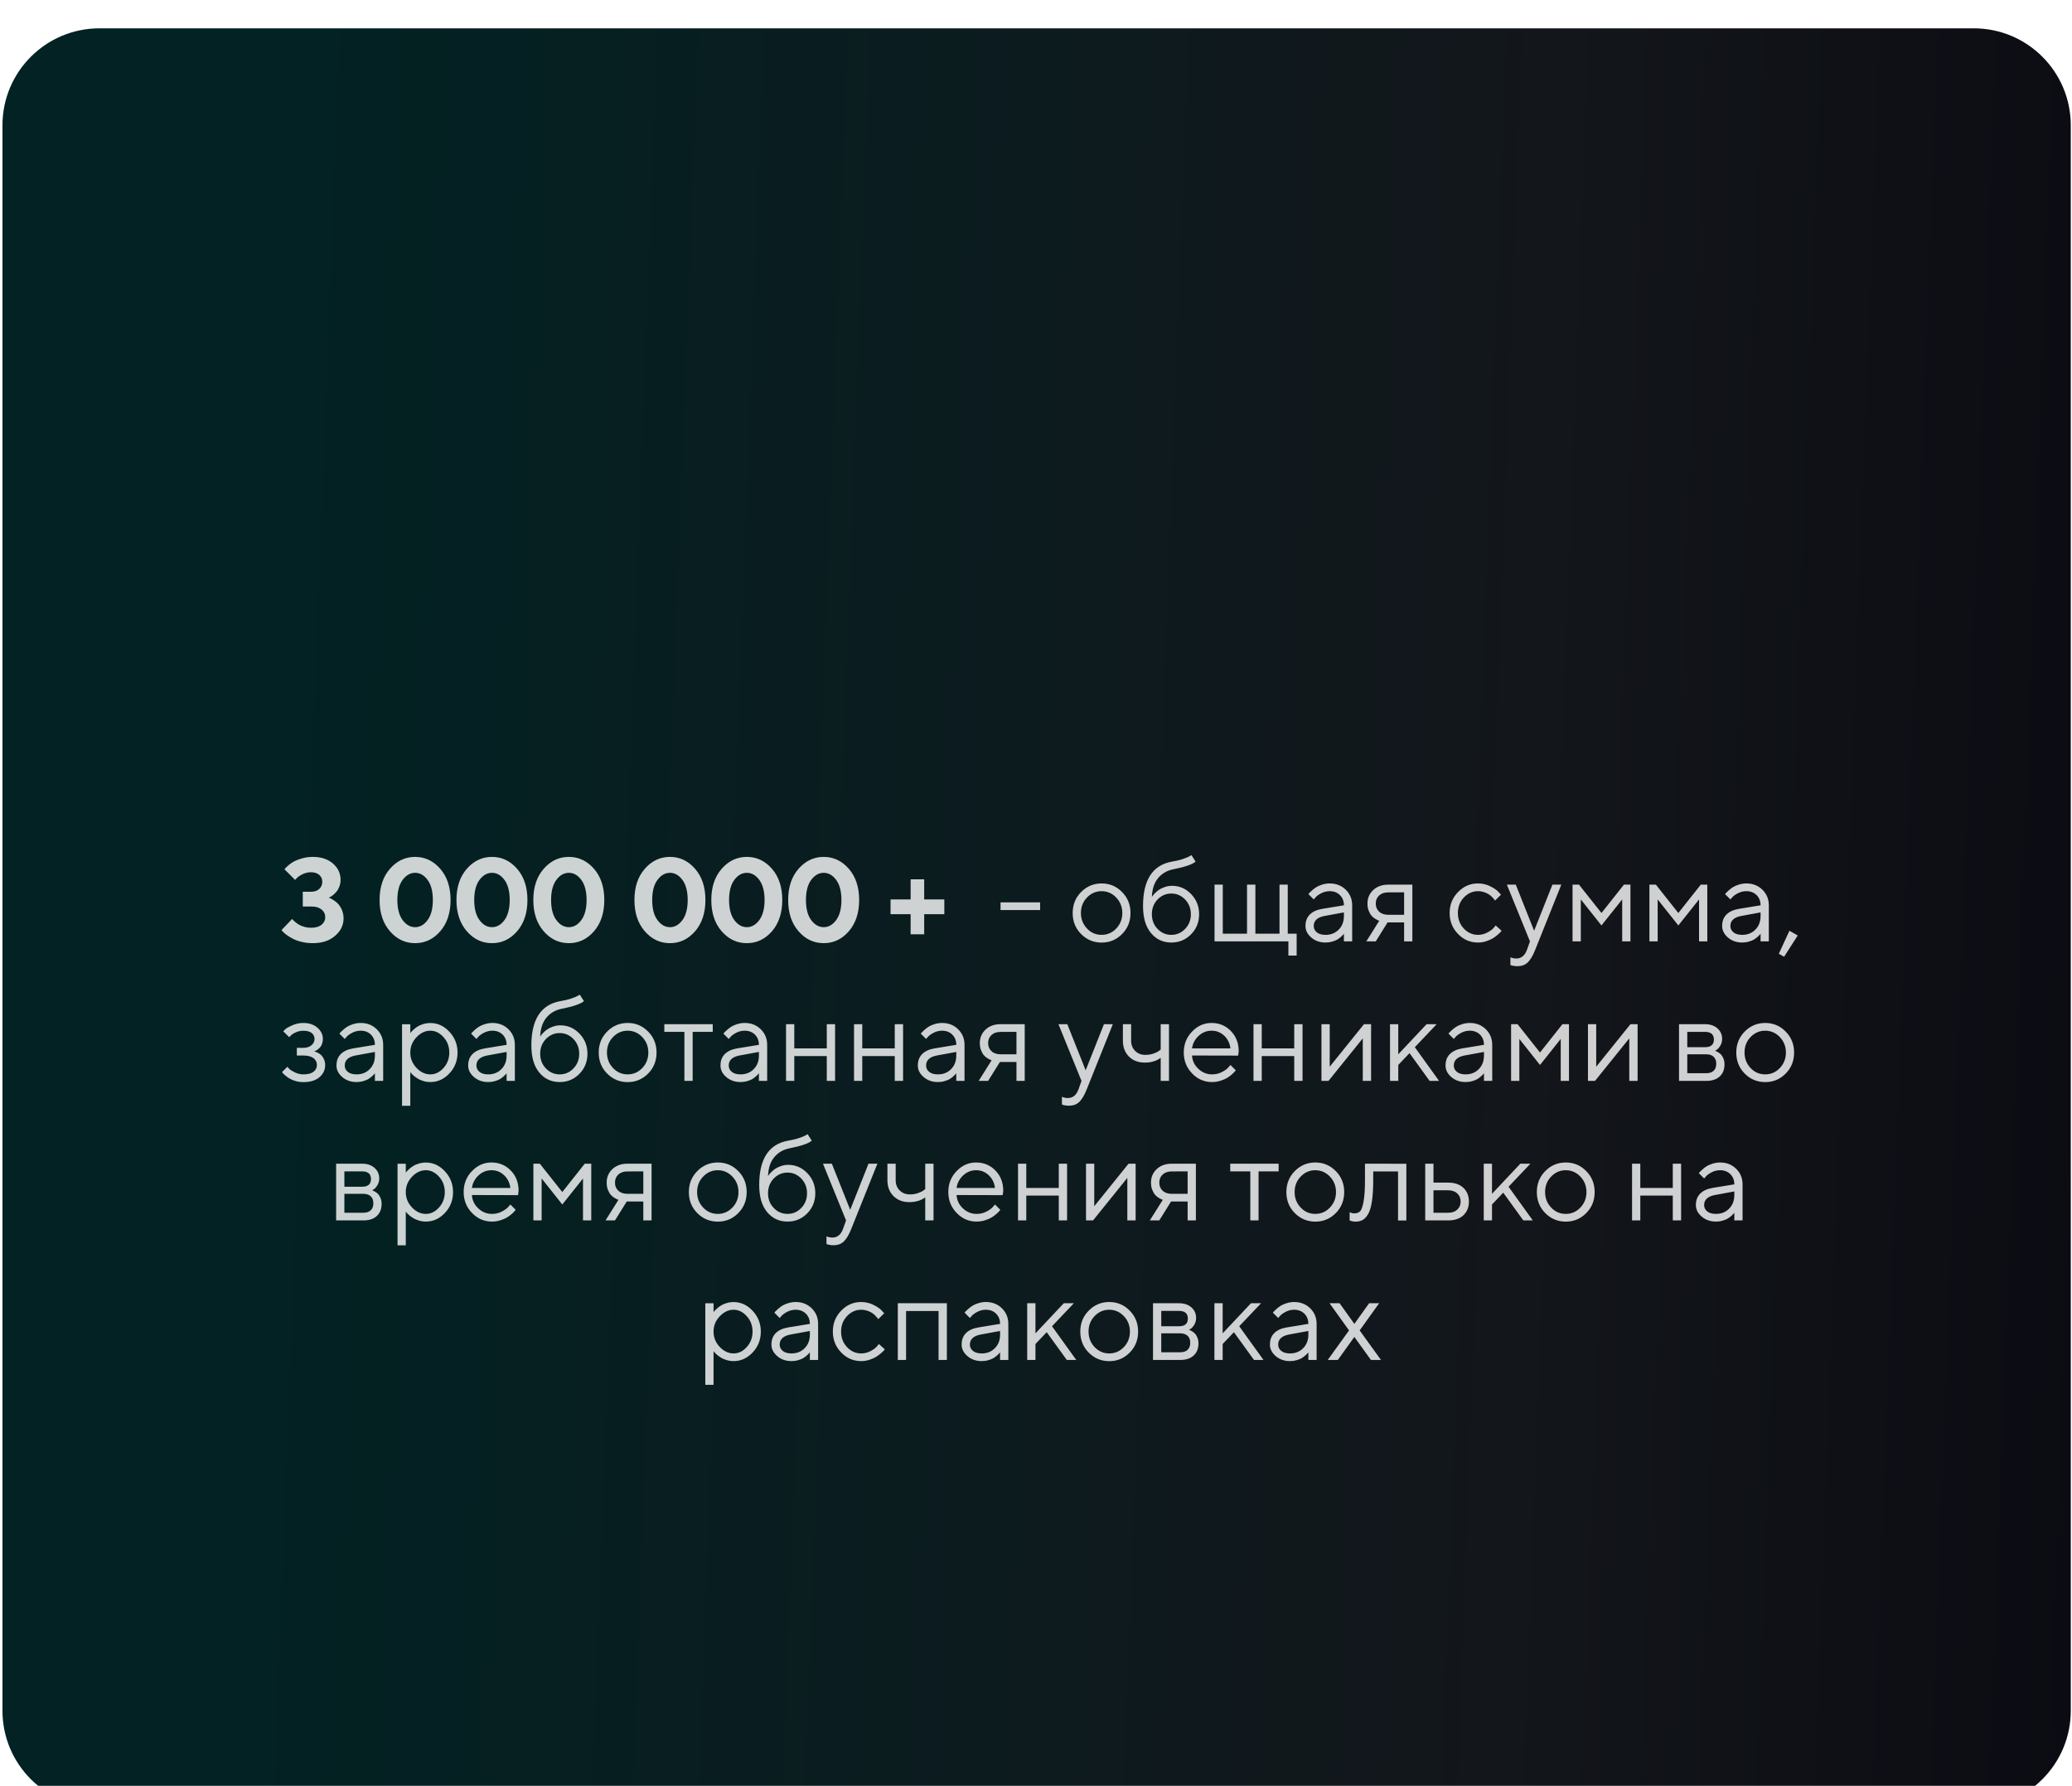 <?xml version="1.0" encoding="UTF-8"?> <svg xmlns="http://www.w3.org/2000/svg" width="297" height="256" viewBox="0 0 297 256" fill="none"><g filter="url(#filter0_bii_910_3)"><path d="M0.353 14.255C0.353 6.577 6.577 0.353 14.255 0.353H282.922C290.599 0.353 296.824 6.577 296.824 14.255V241.51C296.824 249.188 290.599 255.412 282.922 255.412H14.255C6.577 255.412 0.353 249.188 0.353 241.51V14.255Z" fill="url(#paint0_linear_910_3)"></path></g><g opacity="0.8"><path d="M47.13 128.671C47.18 128.696 47.255 128.729 47.354 128.77C47.453 128.812 47.618 128.911 47.867 129.068C48.107 129.225 48.322 129.407 48.504 129.606C48.686 129.813 48.859 130.094 49.017 130.458C49.165 130.822 49.248 131.211 49.248 131.641C49.248 132.617 48.843 133.452 48.032 134.147C47.221 134.85 46.163 135.198 44.839 135.198C44.277 135.198 43.731 135.14 43.209 135.008C42.688 134.875 42.258 134.718 41.927 134.536C41.596 134.354 41.307 134.18 41.059 133.998C40.811 133.816 40.629 133.659 40.521 133.519L40.347 133.328L41.878 131.724C41.894 131.757 41.936 131.806 41.985 131.864C42.035 131.922 42.142 132.021 42.324 132.17C42.498 132.319 42.68 132.443 42.879 132.559C43.077 132.675 43.325 132.774 43.631 132.857C43.938 132.948 44.252 132.989 44.583 132.989C45.236 132.989 45.741 132.849 46.088 132.559C46.436 132.278 46.618 131.914 46.618 131.467C46.618 131.029 46.444 130.665 46.096 130.375C45.749 130.094 45.278 129.945 44.674 129.945H43.4V127.827H44.583C45.079 127.827 45.468 127.695 45.757 127.43C46.047 127.166 46.196 126.818 46.196 126.388C46.196 125.991 46.047 125.668 45.766 125.412C45.476 125.164 45.079 125.031 44.583 125.031C44.153 125.031 43.747 125.131 43.367 125.313C42.986 125.503 42.721 125.685 42.556 125.859L42.3 126.132L40.778 124.61C40.811 124.568 40.86 124.51 40.926 124.428C40.993 124.345 41.15 124.204 41.398 123.989C41.646 123.782 41.911 123.6 42.2 123.452C42.49 123.303 42.87 123.162 43.35 123.03C43.822 122.897 44.318 122.831 44.839 122.831C46.03 122.831 46.998 123.154 47.726 123.782C48.454 124.411 48.818 125.197 48.818 126.132C48.818 126.479 48.752 126.81 48.636 127.108C48.52 127.406 48.38 127.654 48.214 127.836C48.049 128.026 47.892 128.183 47.726 128.315C47.561 128.448 47.42 128.539 47.296 128.588L47.13 128.671ZM56.958 129.01C56.958 130.251 57.206 131.211 57.711 131.889C58.215 132.567 58.811 132.906 59.505 132.906C60.192 132.906 60.788 132.567 61.292 131.889C61.789 131.211 62.045 130.251 62.045 129.01C62.045 127.77 61.789 126.81 61.292 126.132C60.788 125.453 60.192 125.114 59.505 125.114C58.811 125.114 58.215 125.453 57.711 126.132C57.206 126.81 56.958 127.77 56.958 129.01ZM64.585 129.01C64.585 130.863 64.088 132.361 63.104 133.494C62.111 134.635 60.912 135.198 59.505 135.198C58.091 135.198 56.892 134.635 55.899 133.494C54.906 132.361 54.41 130.863 54.41 129.01C54.41 127.157 54.906 125.668 55.899 124.535C56.892 123.402 58.091 122.831 59.505 122.831C60.912 122.831 62.111 123.402 63.104 124.535C64.088 125.668 64.585 127.157 64.585 129.01ZM67.976 129.01C67.976 130.251 68.224 131.211 68.729 131.889C69.233 132.567 69.829 132.906 70.524 132.906C71.21 132.906 71.806 132.567 72.311 131.889C72.807 131.211 73.063 130.251 73.063 129.01C73.063 127.77 72.807 126.81 72.311 126.132C71.806 125.453 71.21 125.114 70.524 125.114C69.829 125.114 69.233 125.453 68.729 126.132C68.224 126.81 67.976 127.77 67.976 129.01ZM75.603 129.01C75.603 130.863 75.107 132.361 74.122 133.494C73.13 134.635 71.93 135.198 70.524 135.198C69.109 135.198 67.91 134.635 66.917 133.494C65.925 132.361 65.428 130.863 65.428 129.01C65.428 127.157 65.925 125.668 66.917 124.535C67.91 123.402 69.109 122.831 70.524 122.831C71.93 122.831 73.13 123.402 74.122 124.535C75.107 125.668 75.603 127.157 75.603 129.01ZM78.995 129.01C78.995 130.251 79.243 131.211 79.747 131.889C80.252 132.567 80.847 132.906 81.542 132.906C82.229 132.906 82.824 132.567 83.329 131.889C83.825 131.211 84.082 130.251 84.082 129.01C84.082 127.77 83.825 126.81 83.329 126.132C82.824 125.453 82.229 125.114 81.542 125.114C80.847 125.114 80.252 125.453 79.747 126.132C79.243 126.81 78.995 127.77 78.995 129.01ZM86.621 129.01C86.621 130.863 86.125 132.361 85.141 133.494C84.148 134.635 82.948 135.198 81.542 135.198C80.128 135.198 78.928 134.635 77.936 133.494C76.943 132.361 76.447 130.863 76.447 129.01C76.447 127.157 76.943 125.668 77.936 124.535C78.928 123.402 80.128 122.831 81.542 122.831C82.948 122.831 84.148 123.402 85.141 124.535C86.125 125.668 86.621 127.157 86.621 129.01ZM93.487 129.01C93.487 130.251 93.735 131.211 94.24 131.889C94.745 132.567 95.34 132.906 96.035 132.906C96.722 132.906 97.317 132.567 97.822 131.889C98.318 131.211 98.574 130.251 98.574 129.01C98.574 127.77 98.318 126.81 97.822 126.132C97.317 125.453 96.722 125.114 96.035 125.114C95.34 125.114 94.745 125.453 94.24 126.132C93.735 126.81 93.487 127.77 93.487 129.01ZM101.114 129.01C101.114 130.863 100.618 132.361 99.633 133.494C98.641 134.635 97.441 135.198 96.035 135.198C94.62 135.198 93.421 134.635 92.428 133.494C91.436 132.361 90.939 130.863 90.939 129.01C90.939 127.157 91.436 125.668 92.428 124.535C93.421 123.402 94.62 122.831 96.035 122.831C97.441 122.831 98.641 123.402 99.633 124.535C100.618 125.668 101.114 127.157 101.114 129.01ZM104.505 129.01C104.505 130.251 104.754 131.211 105.258 131.889C105.763 132.567 106.358 132.906 107.053 132.906C107.74 132.906 108.335 132.567 108.84 131.889C109.336 131.211 109.593 130.251 109.593 129.01C109.593 127.77 109.336 126.81 108.84 126.132C108.335 125.453 107.74 125.114 107.053 125.114C106.358 125.114 105.763 125.453 105.258 126.132C104.754 126.81 104.505 127.77 104.505 129.01ZM112.132 129.01C112.132 130.863 111.636 132.361 110.652 133.494C109.659 134.635 108.46 135.198 107.053 135.198C105.639 135.198 104.439 134.635 103.447 133.494C102.454 132.361 101.958 130.863 101.958 129.01C101.958 127.157 102.454 125.668 103.447 124.535C104.439 123.402 105.639 122.831 107.053 122.831C108.46 122.831 109.659 123.402 110.652 124.535C111.636 125.668 112.132 127.157 112.132 129.01ZM115.524 129.01C115.524 130.251 115.772 131.211 116.277 131.889C116.781 132.567 117.377 132.906 118.072 132.906C118.758 132.906 119.354 132.567 119.858 131.889C120.355 131.211 120.611 130.251 120.611 129.01C120.611 127.77 120.355 126.81 119.858 126.132C119.354 125.453 118.758 125.114 118.072 125.114C117.377 125.114 116.781 125.453 116.277 126.132C115.772 126.81 115.524 127.77 115.524 129.01ZM123.151 129.01C123.151 130.863 122.654 132.361 121.67 133.494C120.677 134.635 119.478 135.198 118.072 135.198C116.657 135.198 115.458 134.635 114.465 133.494C113.472 132.361 112.976 130.863 112.976 129.01C112.976 127.157 113.472 125.668 114.465 124.535C115.458 123.402 116.657 122.831 118.072 122.831C119.478 122.831 120.677 123.402 121.67 124.535C122.654 125.668 123.151 127.157 123.151 129.01ZM132.473 133.924H130.529V131.045H127.651V128.928H130.529V126.049H132.473V128.928H135.36V131.045H132.473V133.924ZM149.092 129.349V130.45H143.417V129.349H149.092ZM160.871 130.88C160.871 130.003 160.574 129.259 159.994 128.655C159.415 128.051 158.712 127.745 157.902 127.745C157.091 127.745 156.388 128.051 155.809 128.655C155.23 129.259 154.94 129.995 154.94 130.872C154.94 131.748 155.23 132.485 155.809 133.097C156.388 133.709 157.091 134.007 157.902 134.007C158.712 134.007 159.415 133.709 159.994 133.105C160.574 132.501 160.871 131.757 160.871 130.88ZM153.757 130.88C153.757 129.689 154.154 128.688 154.965 127.869C155.776 127.05 156.752 126.636 157.91 126.636C159.06 126.636 160.036 127.05 160.838 127.869C161.649 128.688 162.046 129.689 162.046 130.88C162.046 132.071 161.649 133.072 160.838 133.891C160.036 134.702 159.06 135.115 157.91 135.115C156.752 135.115 155.776 134.702 154.965 133.891C154.154 133.072 153.757 132.071 153.757 130.88ZM171.881 131.045C171.881 132.187 171.493 133.155 170.723 133.932C169.946 134.718 169.011 135.107 167.903 135.107C166.703 135.107 165.727 134.652 164.974 133.742C164.213 132.832 163.841 131.533 163.841 129.862C163.841 126.123 165.222 124.006 167.985 123.509C168.581 123.41 169.119 123.286 169.59 123.121C170.053 122.963 170.368 122.831 170.533 122.724L170.781 122.575L171.377 123.509C170.922 123.906 169.846 124.279 168.159 124.61C167.266 124.792 166.538 125.222 165.992 125.884C165.446 126.545 165.148 127.447 165.107 128.588C165.123 128.547 165.165 128.489 165.214 128.415C165.264 128.34 165.38 128.216 165.553 128.034C165.727 127.852 165.917 127.695 166.132 127.546C166.339 127.406 166.612 127.273 166.943 127.157C167.274 127.042 167.621 126.975 167.985 126.975C169.061 126.975 169.979 127.372 170.74 128.167C171.501 128.961 171.881 129.92 171.881 131.045ZM165.107 131.045C165.107 131.889 165.38 132.592 165.926 133.155C166.471 133.725 167.133 134.007 167.903 134.007C168.664 134.007 169.325 133.725 169.871 133.155C170.417 132.592 170.699 131.889 170.699 131.045C170.699 130.21 170.417 129.507 169.871 128.936C169.325 128.373 168.664 128.084 167.903 128.084C167.133 128.084 166.471 128.373 165.926 128.936C165.38 129.507 165.107 130.21 165.107 131.045ZM174.09 134.941V126.81H175.273V133.841H178.747V126.81H179.947V133.841H183.404V126.81H184.587V133.841H185.861V136.976H184.678V134.941H174.09ZM189.501 130.284L192.636 129.771C192.636 129.176 192.446 128.688 192.065 128.307C191.685 127.935 191.197 127.745 190.601 127.745C190.171 127.745 189.766 127.844 189.385 128.043C189.005 128.241 188.732 128.44 188.566 128.638L188.31 128.928L187.549 128.167C187.582 128.125 187.623 128.067 187.681 128.001C187.739 127.935 187.863 127.811 188.062 127.637C188.26 127.463 188.467 127.306 188.682 127.166C188.897 127.033 189.178 126.909 189.526 126.802C189.873 126.694 190.237 126.636 190.601 126.636C191.528 126.636 192.289 126.942 192.901 127.538C193.513 128.142 193.819 128.886 193.819 129.771V134.941H192.636V133.841C192.611 133.874 192.578 133.924 192.528 133.982C192.479 134.04 192.38 134.139 192.214 134.288C192.049 134.437 191.875 134.561 191.693 134.677C191.503 134.793 191.255 134.892 190.949 134.974C190.642 135.065 190.328 135.107 190.006 135.107C189.195 135.107 188.508 134.867 187.954 134.387C187.4 133.907 187.127 133.361 187.127 132.741C187.127 132.063 187.325 131.517 187.739 131.103C188.144 130.69 188.732 130.417 189.501 130.284ZM190.006 134.007C190.767 134.007 191.395 133.759 191.892 133.254C192.388 132.758 192.636 132.104 192.636 131.302V130.789L189.84 131.302C188.823 131.5 188.31 131.98 188.31 132.741C188.31 133.105 188.459 133.411 188.756 133.651C189.054 133.891 189.476 134.007 190.006 134.007ZM196.011 129.523C196.011 128.746 196.284 128.1 196.83 127.588C197.376 127.075 198.096 126.81 198.981 126.81H202.447V134.941H201.264V132.228H198.89L197.202 134.941H195.846L197.707 131.98C197.657 131.972 197.599 131.955 197.517 131.922C197.434 131.889 197.301 131.815 197.111 131.699C196.913 131.583 196.747 131.434 196.598 131.269C196.449 131.103 196.317 130.863 196.193 130.565C196.069 130.259 196.011 129.912 196.011 129.523ZM201.264 127.91L198.981 127.918C198.435 127.918 198.005 128.067 197.682 128.365C197.359 128.663 197.202 129.052 197.202 129.523C197.202 130.003 197.359 130.384 197.682 130.681C197.996 130.979 198.435 131.128 198.981 131.128H201.264V127.91ZM207.79 130.872C207.79 129.697 208.187 128.704 208.99 127.877C209.792 127.05 210.744 126.636 211.844 126.636C212.481 126.636 213.076 126.777 213.622 127.05C214.168 127.323 214.565 127.596 214.797 127.861L215.153 128.249L214.301 129.093C214.284 129.06 214.251 129.019 214.201 128.952C214.16 128.895 214.061 128.787 213.912 128.622C213.763 128.464 213.597 128.324 213.424 128.208C213.242 128.092 213.018 127.985 212.737 127.885C212.456 127.794 212.158 127.745 211.852 127.745C211.074 127.745 210.396 128.051 209.825 128.655C209.255 129.259 208.973 130.003 208.973 130.88C208.973 131.757 209.255 132.501 209.825 133.105C210.396 133.709 211.074 134.007 211.852 134.007C212.324 134.007 212.77 133.899 213.2 133.668C213.622 133.444 213.928 133.221 214.119 132.989L214.392 132.658L215.235 133.419C215.202 133.469 215.153 133.527 215.086 133.61C215.02 133.692 214.871 133.825 214.648 134.015C214.433 134.205 214.201 134.371 213.953 134.52C213.713 134.668 213.399 134.801 213.018 134.925C212.638 135.049 212.249 135.107 211.852 135.107C210.744 135.107 209.784 134.702 208.99 133.874C208.187 133.047 207.79 132.046 207.79 130.872ZM218.883 136.124L219.305 134.941L215.996 126.81H217.27L219.901 133.419L222.523 126.81H223.797L220.066 136.124C219.727 136.985 219.363 137.597 218.983 137.961C218.594 138.325 218.106 138.498 217.518 138.498C217.336 138.498 217.163 138.49 216.997 138.457C216.832 138.432 216.699 138.399 216.617 138.366L216.501 138.333V137.224C216.782 137.34 217.063 137.398 217.345 137.398C218.064 137.398 218.577 136.976 218.883 136.124ZM232.524 128.928L229.554 132.658L226.593 128.928V134.941H225.41V126.81H226.336L229.554 130.872L232.772 126.81H233.707V134.941H232.524V128.928ZM243.542 128.928L240.573 132.658L237.611 128.928V134.941H236.428V126.81H237.355L240.573 130.872L243.79 126.81H244.725V134.941H243.542V128.928ZM249.225 130.284L252.36 129.771C252.36 129.176 252.17 128.688 251.79 128.307C251.409 127.935 250.921 127.745 250.325 127.745C249.895 127.745 249.49 127.844 249.109 128.043C248.729 128.241 248.456 128.44 248.29 128.638L248.034 128.928L247.273 128.167C247.306 128.125 247.347 128.067 247.405 128.001C247.463 127.935 247.587 127.811 247.786 127.637C247.984 127.463 248.191 127.306 248.406 127.166C248.621 127.033 248.903 126.909 249.25 126.802C249.597 126.694 249.961 126.636 250.325 126.636C251.252 126.636 252.013 126.942 252.625 127.538C253.237 128.142 253.543 128.886 253.543 129.771V134.941H252.36V133.841C252.335 133.874 252.302 133.924 252.253 133.982C252.203 134.04 252.104 134.139 251.938 134.288C251.773 134.437 251.599 134.561 251.417 134.677C251.227 134.793 250.979 134.892 250.673 134.974C250.367 135.065 250.052 135.107 249.73 135.107C248.919 135.107 248.233 134.867 247.678 134.387C247.124 133.907 246.851 133.361 246.851 132.741C246.851 132.063 247.05 131.517 247.463 131.103C247.869 130.69 248.456 130.417 249.225 130.284ZM249.73 134.007C250.491 134.007 251.119 133.759 251.616 133.254C252.112 132.758 252.36 132.104 252.36 131.302V130.789L249.564 131.302C248.547 131.5 248.034 131.98 248.034 132.741C248.034 133.105 248.183 133.411 248.481 133.651C248.778 133.891 249.2 134.007 249.73 134.007ZM256.496 133.419L257.687 134.098L255.735 137.142L254.974 136.72L256.496 133.419ZM46.279 148.928C46.279 149.201 46.229 149.449 46.146 149.672C46.063 149.887 45.956 150.061 45.832 150.185C45.708 150.309 45.584 150.417 45.451 150.499C45.319 150.582 45.22 150.648 45.137 150.681L45.005 150.714C45.046 150.723 45.104 150.739 45.178 150.756C45.253 150.772 45.377 150.822 45.559 150.913C45.741 151.004 45.898 151.111 46.039 151.244C46.179 151.376 46.312 151.566 46.427 151.815C46.543 152.063 46.609 152.344 46.609 152.667C46.609 153.353 46.336 153.932 45.799 154.404C45.253 154.875 44.483 155.115 43.483 155.115C43.094 155.115 42.73 155.065 42.382 154.966C42.035 154.867 41.754 154.743 41.522 154.611C41.29 154.47 41.084 154.329 40.918 154.189C40.753 154.048 40.629 153.932 40.546 153.833L40.43 153.676L41.191 152.915C41.257 152.989 41.348 153.088 41.464 153.213C41.58 153.345 41.845 153.51 42.242 153.709C42.639 153.907 43.052 154.007 43.483 154.007C44.128 154.007 44.608 153.883 44.938 153.634C45.261 153.386 45.426 153.064 45.426 152.658C45.426 152.253 45.261 151.922 44.93 151.674C44.599 151.426 44.12 151.302 43.483 151.302H42.548V150.202H43.483C43.962 150.202 44.351 150.077 44.649 149.829C44.938 149.581 45.087 149.275 45.087 148.928C45.087 148.58 44.947 148.291 44.682 148.076C44.409 147.861 44.012 147.753 43.483 147.753C43.102 147.753 42.746 147.827 42.407 147.976C42.068 148.125 41.828 148.282 41.688 148.44L41.448 148.671L40.596 147.827C40.67 147.745 40.786 147.629 40.935 147.497C41.084 147.364 41.406 147.19 41.903 146.967C42.399 146.752 42.92 146.636 43.483 146.636C44.31 146.636 44.98 146.868 45.501 147.315C46.014 147.77 46.279 148.307 46.279 148.928ZM50.605 150.284L53.74 149.771C53.74 149.176 53.55 148.688 53.169 148.307C52.789 147.935 52.3 147.745 51.705 147.745C51.275 147.745 50.87 147.844 50.489 148.043C50.108 148.241 49.836 148.44 49.67 148.638L49.414 148.928L48.653 148.167C48.686 148.125 48.727 148.067 48.785 148.001C48.843 147.935 48.967 147.811 49.165 147.637C49.364 147.463 49.571 147.306 49.786 147.166C50.001 147.033 50.282 146.909 50.63 146.802C50.977 146.694 51.341 146.636 51.705 146.636C52.631 146.636 53.392 146.942 54.005 147.538C54.617 148.142 54.923 148.886 54.923 149.771V154.941H53.74V153.841C53.715 153.874 53.682 153.924 53.632 153.982C53.583 154.04 53.483 154.139 53.318 154.288C53.153 154.437 52.979 154.561 52.797 154.677C52.607 154.793 52.358 154.892 52.052 154.974C51.746 155.065 51.432 155.107 51.109 155.107C50.299 155.107 49.612 154.867 49.058 154.387C48.504 153.907 48.231 153.361 48.231 152.741C48.231 152.063 48.429 151.517 48.843 151.103C49.248 150.69 49.836 150.417 50.605 150.284ZM51.109 154.007C51.87 154.007 52.499 153.759 52.995 153.254C53.492 152.758 53.74 152.104 53.74 151.302V150.789L50.944 151.302C49.926 151.5 49.414 151.98 49.414 152.741C49.414 153.105 49.562 153.411 49.86 153.651C50.158 153.891 50.58 154.007 51.109 154.007ZM58.811 150.88C58.811 151.715 59.1 152.443 59.696 153.072C60.291 153.701 60.953 154.007 61.689 154.007C62.384 154.007 63.013 153.709 63.567 153.097C64.121 152.485 64.403 151.748 64.403 150.88C64.403 150.011 64.121 149.275 63.567 148.663C63.013 148.051 62.384 147.745 61.689 147.745C60.953 147.745 60.291 148.059 59.696 148.688C59.1 149.316 58.811 150.044 58.811 150.88ZM58.811 153.668V158.507H57.628V146.818H58.811V148.092C58.827 148.059 58.868 148.001 58.926 147.935C58.984 147.869 59.1 147.753 59.282 147.588C59.464 147.422 59.654 147.273 59.87 147.141C60.076 147.009 60.341 146.893 60.672 146.793C61.003 146.694 61.342 146.645 61.689 146.645C62.723 146.645 63.633 147.058 64.411 147.894C65.188 148.721 65.585 149.722 65.585 150.88C65.585 152.038 65.197 153.039 64.419 153.866C63.642 154.693 62.732 155.107 61.689 155.107C61.342 155.107 61.003 155.057 60.68 154.958C60.358 154.859 60.084 154.743 59.87 154.602C59.646 154.47 59.456 154.329 59.29 154.189C59.125 154.048 59.009 153.924 58.926 153.825L58.811 153.668ZM69.482 150.284L72.617 149.771C72.617 149.176 72.426 148.688 72.046 148.307C71.665 147.935 71.177 147.745 70.582 147.745C70.152 147.745 69.746 147.844 69.366 148.043C68.985 148.241 68.712 148.44 68.547 148.638L68.29 148.928L67.529 148.167C67.562 148.125 67.604 148.067 67.662 148.001C67.72 147.935 67.844 147.811 68.042 147.637C68.241 147.463 68.448 147.306 68.663 147.166C68.878 147.033 69.159 146.909 69.506 146.802C69.854 146.694 70.218 146.636 70.582 146.636C71.508 146.636 72.269 146.942 72.881 147.538C73.493 148.142 73.8 148.886 73.8 149.771V154.941H72.617V153.841C72.592 153.874 72.559 153.924 72.509 153.982C72.46 154.04 72.36 154.139 72.195 154.288C72.029 154.437 71.856 154.561 71.674 154.677C71.483 154.793 71.235 154.892 70.929 154.974C70.623 155.065 70.309 155.107 69.986 155.107C69.175 155.107 68.489 154.867 67.935 154.387C67.38 153.907 67.108 153.361 67.108 152.741C67.108 152.063 67.306 151.517 67.72 151.103C68.125 150.69 68.712 150.417 69.482 150.284ZM69.986 154.007C70.747 154.007 71.376 153.759 71.872 153.254C72.368 152.758 72.617 152.104 72.617 151.302V150.789L69.821 151.302C68.803 151.5 68.29 151.98 68.29 152.741C68.29 153.105 68.439 153.411 68.737 153.651C69.035 153.891 69.457 154.007 69.986 154.007ZM84.206 151.045C84.206 152.187 83.817 153.155 83.048 153.932C82.27 154.718 81.335 155.107 80.227 155.107C79.028 155.107 78.052 154.652 77.299 153.742C76.538 152.832 76.165 151.533 76.165 149.862C76.165 146.123 77.547 144.006 80.31 143.509C80.905 143.41 81.443 143.286 81.915 143.121C82.378 142.963 82.692 142.831 82.858 142.724L83.106 142.575L83.701 143.509C83.246 143.906 82.171 144.279 80.483 144.61C79.59 144.792 78.862 145.222 78.316 145.884C77.77 146.545 77.472 147.447 77.431 148.588C77.448 148.547 77.489 148.489 77.539 148.415C77.588 148.34 77.704 148.216 77.878 148.034C78.052 147.852 78.242 147.695 78.457 147.546C78.664 147.406 78.937 147.273 79.267 147.157C79.598 147.042 79.946 146.975 80.31 146.975C81.385 146.975 82.303 147.372 83.064 148.167C83.825 148.961 84.206 149.92 84.206 151.045ZM77.431 151.045C77.431 151.889 77.704 152.592 78.25 153.155C78.796 153.725 79.458 154.007 80.227 154.007C80.988 154.007 81.65 153.725 82.196 153.155C82.742 152.592 83.023 151.889 83.023 151.045C83.023 150.21 82.742 149.507 82.196 148.936C81.65 148.373 80.988 148.084 80.227 148.084C79.458 148.084 78.796 148.373 78.25 148.936C77.704 149.507 77.431 150.21 77.431 151.045ZM92.933 150.88C92.933 150.003 92.635 149.259 92.056 148.655C91.477 148.051 90.774 147.745 89.963 147.745C89.153 147.745 88.449 148.051 87.87 148.655C87.291 149.259 87.002 149.995 87.002 150.872C87.002 151.748 87.291 152.485 87.87 153.097C88.449 153.709 89.153 154.007 89.963 154.007C90.774 154.007 91.477 153.709 92.056 153.105C92.635 152.501 92.933 151.757 92.933 150.88ZM85.819 150.88C85.819 149.689 86.216 148.688 87.027 147.869C87.837 147.05 88.813 146.636 89.972 146.636C91.121 146.636 92.097 147.05 92.9 147.869C93.71 148.688 94.108 149.689 94.108 150.88C94.108 152.071 93.71 153.072 92.9 153.891C92.097 154.702 91.121 155.115 89.972 155.115C88.813 155.115 87.837 154.702 87.027 153.891C86.216 153.072 85.819 152.071 85.819 150.88ZM95.224 147.91V146.81H102.165V147.91H99.286V154.941H98.103V147.91H95.224ZM105.647 150.284L108.782 149.771C108.782 149.176 108.592 148.688 108.211 148.307C107.831 147.935 107.343 147.745 106.747 147.745C106.317 147.745 105.912 147.844 105.531 148.043C105.151 148.241 104.878 148.44 104.712 148.638L104.456 148.928L103.695 148.167C103.728 148.125 103.769 148.067 103.827 148.001C103.885 147.935 104.009 147.811 104.208 147.637C104.406 147.463 104.613 147.306 104.828 147.166C105.043 147.033 105.324 146.909 105.672 146.802C106.019 146.694 106.383 146.636 106.747 146.636C107.674 146.636 108.435 146.942 109.047 147.538C109.659 148.142 109.965 148.886 109.965 149.771V154.941H108.782V153.841C108.757 153.874 108.724 153.924 108.675 153.982C108.625 154.04 108.526 154.139 108.36 154.288C108.195 154.437 108.021 154.561 107.839 154.677C107.649 154.793 107.401 154.892 107.095 154.974C106.789 155.065 106.474 155.107 106.152 155.107C105.341 155.107 104.654 154.867 104.1 154.387C103.546 153.907 103.273 153.361 103.273 152.741C103.273 152.063 103.471 151.517 103.885 151.103C104.29 150.69 104.878 150.417 105.647 150.284ZM106.152 154.007C106.913 154.007 107.541 153.759 108.038 153.254C108.534 152.758 108.782 152.104 108.782 151.302V150.789L105.986 151.302C104.969 151.5 104.456 151.98 104.456 152.741C104.456 153.105 104.605 153.411 104.903 153.651C105.2 153.891 105.622 154.007 106.152 154.007ZM118.51 154.941V151.384H113.853V154.941H112.67V146.81H113.853V150.284H118.51V146.81H119.701V154.941H118.51ZM128.255 154.941V151.384H123.597V154.941H122.415V146.81H123.597V150.284H128.255V146.81H129.446V154.941H128.255ZM133.937 150.284L137.073 149.771C137.073 149.176 136.882 148.688 136.502 148.307C136.121 147.935 135.633 147.745 135.038 147.745C134.608 147.745 134.202 147.844 133.822 148.043C133.441 148.241 133.168 148.44 133.003 148.638L132.746 148.928L131.985 148.167C132.018 148.125 132.06 148.067 132.118 148.001C132.176 147.935 132.3 147.811 132.498 147.637C132.697 147.463 132.903 147.306 133.119 147.166C133.334 147.033 133.615 146.909 133.962 146.802C134.31 146.694 134.674 146.636 135.038 146.636C135.964 146.636 136.725 146.942 137.337 147.538C137.949 148.142 138.255 148.886 138.255 149.771V154.941H137.073V153.841C137.048 153.874 137.015 153.924 136.965 153.982C136.915 154.04 136.816 154.139 136.651 154.288C136.485 154.437 136.312 154.561 136.13 154.677C135.939 154.793 135.691 154.892 135.385 154.974C135.079 155.065 134.765 155.107 134.442 155.107C133.631 155.107 132.945 154.867 132.391 154.387C131.836 153.907 131.563 153.361 131.563 152.741C131.563 152.063 131.762 151.517 132.176 151.103C132.581 150.69 133.168 150.417 133.937 150.284ZM134.442 154.007C135.203 154.007 135.832 153.759 136.328 153.254C136.824 152.758 137.073 152.104 137.073 151.302V150.789L134.277 151.302C133.259 151.5 132.746 151.98 132.746 152.741C132.746 153.105 132.895 153.411 133.193 153.651C133.491 153.891 133.913 154.007 134.442 154.007ZM140.448 149.523C140.448 148.746 140.721 148.1 141.267 147.588C141.812 147.075 142.532 146.81 143.417 146.81H146.883V154.941H145.7V152.228H143.326L141.639 154.941H140.282L142.143 151.98C142.094 151.972 142.036 151.955 141.953 151.922C141.87 151.889 141.738 151.815 141.548 151.699C141.349 151.583 141.184 151.434 141.035 151.269C140.886 151.103 140.754 150.863 140.63 150.565C140.506 150.259 140.448 149.912 140.448 149.523ZM145.7 147.91L143.417 147.918C142.871 147.918 142.441 148.067 142.119 148.365C141.796 148.663 141.639 149.052 141.639 149.523C141.639 150.003 141.796 150.384 142.119 150.681C142.433 150.979 142.871 151.128 143.417 151.128H145.7V147.91ZM154.601 156.124L155.023 154.941L151.714 146.81H152.988L155.619 153.419L158.241 146.81H159.515L155.784 156.124C155.445 156.985 155.081 157.597 154.7 157.961C154.312 158.325 153.824 158.498 153.236 158.498C153.054 158.498 152.881 158.49 152.715 158.457C152.55 158.432 152.417 158.399 152.335 158.366L152.219 158.333V157.224C152.5 157.34 152.781 157.398 153.062 157.398C153.782 157.398 154.295 156.976 154.601 156.124ZM166.372 154.941V151.641C165.744 152.096 164.983 152.319 164.089 152.319C163.163 152.319 162.402 152.03 161.823 151.451C161.244 150.872 160.954 150.111 160.954 149.184V146.81H162.137V149.184C162.137 149.771 162.327 150.259 162.708 150.64C163.088 151.02 163.576 151.211 164.172 151.211C164.577 151.211 164.966 151.153 165.33 151.029C165.694 150.905 165.959 150.772 166.124 150.64L166.372 150.45V146.81H167.563V154.941H166.372ZM177.473 151.318L170.864 151.302C170.905 152.038 171.203 152.675 171.766 153.204C172.328 153.742 172.982 154.007 173.743 154.007C174.247 154.007 174.719 153.899 175.157 153.668C175.587 153.444 175.902 153.221 176.084 152.989L176.373 152.658L177.134 153.419C177.101 153.469 177.051 153.527 176.985 153.61C176.919 153.692 176.787 153.825 176.572 154.015C176.357 154.205 176.133 154.371 175.885 154.52C175.637 154.668 175.323 154.801 174.934 154.925C174.545 155.049 174.148 155.107 173.743 155.107C172.634 155.107 171.675 154.702 170.881 153.874C170.078 153.047 169.681 152.046 169.681 150.872C169.681 149.697 170.07 148.704 170.864 147.877C171.658 147.05 172.585 146.636 173.66 146.636C174.768 146.636 175.695 147.025 176.439 147.794C177.184 148.564 177.556 149.531 177.556 150.706L177.473 151.318ZM173.66 147.745C172.949 147.745 172.328 148.001 171.799 148.497C171.269 149.002 170.955 149.598 170.864 150.284H176.373C176.282 149.556 175.984 148.944 175.48 148.464C174.975 147.985 174.371 147.745 173.66 147.745ZM185.514 154.941V151.384H180.857V154.941H179.674V146.81H180.857V150.284H185.514V146.81H186.705V154.941H185.514ZM195.515 146.81H196.532V154.941H195.341V148.845L190.427 154.941H189.418V146.81H190.601V152.906L195.515 146.81ZM200.428 152.658V154.941H199.245V146.81H200.428V151.128L204.49 146.81H205.937L202.802 150.111L206.277 154.941H204.92L202.041 150.963L200.428 152.658ZM209.577 150.284L212.712 149.771C212.712 149.176 212.522 148.688 212.142 148.307C211.761 147.935 211.273 147.745 210.677 147.745C210.247 147.745 209.842 147.844 209.461 148.043C209.081 148.241 208.808 148.44 208.642 148.638L208.386 148.928L207.625 148.167C207.658 148.125 207.699 148.067 207.757 148.001C207.815 147.935 207.939 147.811 208.138 147.637C208.336 147.463 208.543 147.306 208.758 147.166C208.973 147.033 209.255 146.909 209.602 146.802C209.949 146.694 210.313 146.636 210.677 146.636C211.604 146.636 212.365 146.942 212.977 147.538C213.589 148.142 213.895 148.886 213.895 149.771V154.941H212.712V153.841C212.687 153.874 212.654 153.924 212.605 153.982C212.555 154.04 212.456 154.139 212.29 154.288C212.125 154.437 211.951 154.561 211.769 154.677C211.579 154.793 211.331 154.892 211.025 154.974C210.719 155.065 210.404 155.107 210.082 155.107C209.271 155.107 208.585 154.867 208.03 154.387C207.476 153.907 207.203 153.361 207.203 152.741C207.203 152.063 207.402 151.517 207.815 151.103C208.221 150.69 208.808 150.417 209.577 150.284ZM210.082 154.007C210.843 154.007 211.472 153.759 211.968 153.254C212.464 152.758 212.712 152.104 212.712 151.302V150.789L209.916 151.302C208.899 151.5 208.386 151.98 208.386 152.741C208.386 153.105 208.535 153.411 208.833 153.651C209.131 153.891 209.552 154.007 210.082 154.007ZM223.714 148.928L220.744 152.658L217.783 148.928V154.941H216.6V146.81H217.527L220.744 150.872L223.962 146.81H224.897V154.941H223.714V148.928ZM233.715 146.81H234.733V154.941H233.541V148.845L228.628 154.941H227.619V146.81H228.801V152.906L233.715 146.81ZM240.672 146.81H244.394C245.139 146.81 245.734 147.017 246.181 147.414C246.628 147.811 246.851 148.315 246.851 148.928C246.851 149.275 246.76 149.598 246.595 149.879C246.429 150.16 246.256 150.359 246.09 150.466L245.834 150.623C245.867 150.64 245.908 150.656 245.974 150.673C246.04 150.698 246.148 150.756 246.305 150.855C246.462 150.954 246.603 151.062 246.719 151.194C246.835 151.327 246.942 151.509 247.041 151.748C247.141 151.997 247.19 152.27 247.19 152.567C247.19 153.304 246.959 153.883 246.504 154.304C246.04 154.735 245.395 154.941 244.568 154.941H240.672V146.81ZM244.568 151.128H241.855V153.841H244.568C245.031 153.841 245.387 153.725 245.635 153.486C245.883 153.254 246.007 152.915 246.007 152.485C246.007 152.054 245.883 151.724 245.635 151.484C245.387 151.252 245.031 151.128 244.568 151.128ZM245.668 149.01C245.668 148.282 245.238 147.91 244.394 147.91H241.855V150.111H244.394C245.238 150.111 245.668 149.747 245.668 149.01ZM255.992 150.88C255.992 150.003 255.694 149.259 255.115 148.655C254.536 148.051 253.833 147.745 253.022 147.745C252.211 147.745 251.508 148.051 250.929 148.655C250.35 149.259 250.061 149.995 250.061 150.872C250.061 151.748 250.35 152.485 250.929 153.097C251.508 153.709 252.211 154.007 253.022 154.007C253.833 154.007 254.536 153.709 255.115 153.105C255.694 152.501 255.992 151.757 255.992 150.88ZM248.878 150.88C248.878 149.689 249.275 148.688 250.085 147.869C250.896 147.05 251.872 146.636 253.03 146.636C254.18 146.636 255.156 147.05 255.959 147.869C256.769 148.688 257.166 149.689 257.166 150.88C257.166 152.071 256.769 153.072 255.959 153.891C255.156 154.702 254.18 155.115 253.03 155.115C251.872 155.115 250.896 154.702 250.085 153.891C249.275 153.072 248.878 152.071 248.878 150.88ZM48.181 166.81H51.904C52.648 166.81 53.243 167.017 53.69 167.414C54.137 167.811 54.36 168.315 54.36 168.928C54.36 169.275 54.269 169.598 54.104 169.879C53.938 170.16 53.765 170.359 53.599 170.466L53.343 170.623C53.376 170.64 53.417 170.656 53.483 170.673C53.55 170.698 53.657 170.756 53.814 170.855C53.971 170.954 54.112 171.062 54.228 171.194C54.344 171.327 54.451 171.509 54.55 171.748C54.65 171.997 54.699 172.27 54.699 172.567C54.699 173.304 54.468 173.883 54.013 174.304C53.55 174.735 52.904 174.941 52.077 174.941H48.181V166.81ZM52.077 171.128H49.364V173.841H52.077C52.54 173.841 52.896 173.725 53.144 173.486C53.392 173.254 53.517 172.915 53.517 172.485C53.517 172.054 53.392 171.724 53.144 171.484C52.896 171.252 52.54 171.128 52.077 171.128ZM53.177 169.01C53.177 168.282 52.747 167.91 51.904 167.91H49.364V170.111H51.904C52.747 170.111 53.177 169.747 53.177 169.01ZM58.165 170.88C58.165 171.715 58.455 172.443 59.05 173.072C59.646 173.701 60.308 174.007 61.044 174.007C61.739 174.007 62.368 173.709 62.922 173.097C63.476 172.485 63.757 171.748 63.757 170.88C63.757 170.011 63.476 169.275 62.922 168.663C62.368 168.051 61.739 167.745 61.044 167.745C60.308 167.745 59.646 168.059 59.05 168.688C58.455 169.316 58.165 170.044 58.165 170.88ZM58.165 173.668V178.507H56.983V166.818H58.165V168.092C58.182 168.059 58.223 168.001 58.281 167.935C58.339 167.869 58.455 167.753 58.637 167.588C58.819 167.422 59.009 167.273 59.224 167.141C59.431 167.009 59.696 166.893 60.027 166.793C60.358 166.694 60.697 166.645 61.044 166.645C62.078 166.645 62.988 167.058 63.766 167.894C64.543 168.721 64.94 169.722 64.94 170.88C64.94 172.038 64.552 173.039 63.774 173.866C62.996 174.693 62.086 175.107 61.044 175.107C60.697 175.107 60.358 175.057 60.035 174.958C59.712 174.859 59.439 174.743 59.224 174.602C59.001 174.47 58.811 174.329 58.645 174.189C58.48 174.048 58.364 173.924 58.281 173.825L58.165 173.668ZM74.255 171.318L67.645 171.302C67.687 172.038 67.984 172.675 68.547 173.204C69.109 173.742 69.763 174.007 70.524 174.007C71.028 174.007 71.5 173.899 71.938 173.668C72.368 173.444 72.683 173.221 72.865 172.989L73.154 172.658L73.915 173.419C73.882 173.469 73.833 173.527 73.766 173.61C73.7 173.692 73.568 173.825 73.353 174.015C73.138 174.205 72.915 174.371 72.666 174.52C72.418 174.668 72.104 174.801 71.715 174.925C71.326 175.049 70.929 175.107 70.524 175.107C69.415 175.107 68.456 174.702 67.662 173.874C66.859 173.047 66.462 172.046 66.462 170.872C66.462 169.697 66.851 168.704 67.645 167.877C68.439 167.05 69.366 166.636 70.441 166.636C71.55 166.636 72.476 167.025 73.221 167.794C73.965 168.564 74.337 169.531 74.337 170.706L74.255 171.318ZM70.441 167.745C69.73 167.745 69.109 168.001 68.58 168.497C68.05 169.002 67.736 169.598 67.645 170.284H73.154C73.063 169.556 72.766 168.944 72.261 168.464C71.756 167.985 71.153 167.745 70.441 167.745ZM83.569 168.928L80.599 172.658L77.638 168.928V174.941H76.455V166.81H77.381L80.599 170.872L83.817 166.81H84.752V174.941H83.569V168.928ZM86.96 169.523C86.96 168.746 87.233 168.1 87.779 167.588C88.325 167.075 89.045 166.81 89.93 166.81H93.396V174.941H92.213V172.228H89.839L88.152 174.941H86.795L88.656 171.98C88.607 171.972 88.549 171.955 88.466 171.922C88.383 171.889 88.251 171.815 88.061 171.699C87.862 171.583 87.697 171.434 87.548 171.269C87.399 171.103 87.266 170.863 87.142 170.565C87.018 170.259 86.96 169.912 86.96 169.523ZM92.213 167.91L89.93 167.918C89.384 167.918 88.954 168.067 88.631 168.365C88.309 168.663 88.152 169.052 88.152 169.523C88.152 170.003 88.309 170.384 88.631 170.681C88.946 170.979 89.384 171.128 89.93 171.128H92.213V167.91ZM105.854 170.88C105.854 170.003 105.556 169.259 104.977 168.655C104.398 168.051 103.695 167.745 102.884 167.745C102.074 167.745 101.37 168.051 100.791 168.655C100.212 169.259 99.923 169.995 99.923 170.872C99.923 171.748 100.212 172.485 100.791 173.097C101.37 173.709 102.074 174.007 102.884 174.007C103.695 174.007 104.398 173.709 104.977 173.105C105.556 172.501 105.854 171.757 105.854 170.88ZM98.74 170.88C98.74 169.689 99.137 168.688 99.948 167.869C100.758 167.05 101.734 166.636 102.892 166.636C104.042 166.636 105.018 167.05 105.821 167.869C106.631 168.688 107.028 169.689 107.028 170.88C107.028 172.071 106.631 173.072 105.821 173.891C105.018 174.702 104.042 175.115 102.892 175.115C101.734 175.115 100.758 174.702 99.948 173.891C99.137 173.072 98.74 172.071 98.74 170.88ZM116.864 171.045C116.864 172.187 116.475 173.155 115.706 173.932C114.928 174.718 113.994 175.107 112.885 175.107C111.686 175.107 110.71 174.652 109.957 173.742C109.196 172.832 108.824 171.533 108.824 169.862C108.824 166.123 110.205 164.006 112.968 163.509C113.563 163.41 114.101 163.286 114.573 163.121C115.036 162.963 115.35 162.831 115.516 162.724L115.764 162.575L116.359 163.509C115.904 163.906 114.829 164.279 113.142 164.61C112.248 164.792 111.52 165.222 110.974 165.884C110.428 166.545 110.13 167.447 110.089 168.588C110.106 168.547 110.147 168.489 110.197 168.415C110.246 168.34 110.362 168.216 110.536 168.034C110.71 167.852 110.9 167.695 111.115 167.546C111.322 167.406 111.595 167.273 111.926 167.157C112.256 167.042 112.604 166.975 112.968 166.975C114.043 166.975 114.961 167.372 115.722 168.167C116.483 168.961 116.864 169.92 116.864 171.045ZM110.089 171.045C110.089 171.889 110.362 172.592 110.908 173.155C111.454 173.725 112.116 174.007 112.885 174.007C113.646 174.007 114.308 173.725 114.854 173.155C115.4 172.592 115.681 171.889 115.681 171.045C115.681 170.21 115.4 169.507 114.854 168.936C114.308 168.373 113.646 168.084 112.885 168.084C112.116 168.084 111.454 168.373 110.908 168.936C110.362 169.507 110.089 170.21 110.089 171.045ZM120.851 176.124L121.273 174.941L117.964 166.81H119.238L121.869 173.419L124.491 166.81H125.765L122.034 176.124C121.695 176.985 121.331 177.597 120.95 177.961C120.562 178.325 120.074 178.498 119.486 178.498C119.304 178.498 119.13 178.49 118.965 178.457C118.8 178.432 118.667 178.399 118.585 178.366L118.469 178.333V177.224C118.75 177.34 119.031 177.398 119.312 177.398C120.032 177.398 120.545 176.976 120.851 176.124ZM132.622 174.941V171.641C131.994 172.096 131.233 172.319 130.339 172.319C129.413 172.319 128.652 172.03 128.073 171.451C127.494 170.872 127.204 170.111 127.204 169.184V166.81H128.387V169.184C128.387 169.771 128.577 170.259 128.958 170.64C129.338 171.02 129.826 171.211 130.422 171.211C130.827 171.211 131.216 171.153 131.58 171.029C131.944 170.905 132.209 170.772 132.374 170.64L132.622 170.45V166.81H133.813V174.941H132.622ZM143.723 171.318L137.114 171.302C137.155 172.038 137.453 172.675 138.016 173.204C138.578 173.742 139.232 174.007 139.993 174.007C140.497 174.007 140.969 173.899 141.407 173.668C141.837 173.444 142.152 173.221 142.334 172.989L142.623 172.658L143.384 173.419C143.351 173.469 143.301 173.527 143.235 173.61C143.169 173.692 143.037 173.825 142.822 174.015C142.607 174.205 142.383 174.371 142.135 174.52C141.887 174.668 141.573 174.801 141.184 174.925C140.795 175.049 140.398 175.107 139.993 175.107C138.884 175.107 137.925 174.702 137.131 173.874C136.328 173.047 135.931 172.046 135.931 170.872C135.931 169.697 136.32 168.704 137.114 167.877C137.908 167.05 138.835 166.636 139.91 166.636C141.018 166.636 141.945 167.025 142.689 167.794C143.434 168.564 143.806 169.531 143.806 170.706L143.723 171.318ZM139.91 167.745C139.199 167.745 138.578 168.001 138.049 168.497C137.519 169.002 137.205 169.598 137.114 170.284H142.623C142.532 169.556 142.234 168.944 141.73 168.464C141.225 167.985 140.621 167.745 139.91 167.745ZM151.764 174.941V171.384H147.107V174.941H145.924V166.81H147.107V170.284H151.764V166.81H152.955V174.941H151.764ZM161.765 166.81H162.782V174.941H161.591V168.845L156.677 174.941H155.668V166.81H156.851V172.906L161.765 166.81ZM164.983 169.523C164.983 168.746 165.256 168.1 165.801 167.588C166.347 167.075 167.067 166.81 167.952 166.81H171.418V174.941H170.235V172.228H167.861L166.174 174.941H164.817L166.678 171.98C166.629 171.972 166.571 171.955 166.488 171.922C166.405 171.889 166.273 171.815 166.083 171.699C165.884 171.583 165.719 171.434 165.57 171.269C165.421 171.103 165.289 170.863 165.165 170.565C165.04 170.259 164.983 169.912 164.983 169.523ZM170.235 167.91L167.952 167.918C167.406 167.918 166.976 168.067 166.653 168.365C166.331 168.663 166.174 169.052 166.174 169.523C166.174 170.003 166.331 170.384 166.653 170.681C166.968 170.979 167.406 171.128 167.952 171.128H170.235V167.91ZM176.34 167.91V166.81H183.28V167.91H180.402V174.941H179.219V167.91H176.34ZM191.503 170.88C191.503 170.003 191.205 169.259 190.626 168.655C190.047 168.051 189.344 167.745 188.533 167.745C187.722 167.745 187.019 168.051 186.44 168.655C185.861 169.259 185.572 169.995 185.572 170.872C185.572 171.748 185.861 172.485 186.44 173.097C187.019 173.709 187.722 174.007 188.533 174.007C189.344 174.007 190.047 173.709 190.626 173.105C191.205 172.501 191.503 171.757 191.503 170.88ZM184.389 170.88C184.389 169.689 184.786 168.688 185.596 167.869C186.407 167.05 187.383 166.636 188.541 166.636C189.691 166.636 190.667 167.05 191.47 167.869C192.28 168.688 192.677 169.689 192.677 170.88C192.677 172.071 192.28 173.072 191.47 173.891C190.667 174.702 189.691 175.115 188.541 175.115C187.383 175.115 186.407 174.702 185.596 173.891C184.786 173.072 184.389 172.071 184.389 170.88ZM195.655 166.81L201.586 166.818V174.95H200.395V167.918H196.838V169.192C196.838 170.384 196.772 171.384 196.656 172.179C196.54 172.973 196.358 173.585 196.127 173.998C195.887 174.412 195.622 174.702 195.341 174.867C195.051 175.032 194.704 175.115 194.299 175.115C194.158 175.115 194.017 175.099 193.877 175.074C193.736 175.041 193.637 175.016 193.571 174.983L193.455 174.95V173.767C193.678 173.874 193.902 173.932 194.133 173.932C194.481 173.932 194.754 173.833 194.952 173.634C195.151 173.436 195.316 172.973 195.449 172.261C195.581 171.542 195.655 170.516 195.655 169.184V166.81ZM205.474 173.841H207.608C208.138 173.841 208.56 173.692 208.882 173.395C209.205 173.097 209.37 172.708 209.37 172.228C209.37 171.757 209.205 171.368 208.882 171.07C208.56 170.772 208.13 170.623 207.592 170.623H205.474V173.841ZM210.553 172.236C210.553 173.047 210.289 173.701 209.767 174.197C209.238 174.693 208.518 174.941 207.608 174.941H204.291V166.81H205.474V169.523H207.592C208.502 169.523 209.23 169.771 209.759 170.268C210.289 170.764 210.553 171.426 210.553 172.236ZM213.862 172.658V174.941H212.679V166.81H213.862V171.128L217.924 166.81H219.371L216.236 170.111L219.71 174.941H218.354L215.475 170.963L213.862 172.658ZM227.403 170.88C227.403 170.003 227.106 169.259 226.527 168.655C225.948 168.051 225.244 167.745 224.434 167.745C223.623 167.745 222.92 168.051 222.341 168.655C221.762 169.259 221.472 169.995 221.472 170.872C221.472 171.748 221.762 172.485 222.341 173.097C222.92 173.709 223.623 174.007 224.434 174.007C225.244 174.007 225.948 173.709 226.527 173.105C227.106 172.501 227.403 171.757 227.403 170.88ZM220.29 170.88C220.29 169.689 220.687 168.688 221.497 167.869C222.308 167.05 223.284 166.636 224.442 166.636C225.592 166.636 226.568 167.05 227.37 167.869C228.181 168.688 228.578 169.689 228.578 170.88C228.578 172.071 228.181 173.072 227.37 173.891C226.568 174.702 225.592 175.115 224.442 175.115C223.284 175.115 222.308 174.702 221.497 173.891C220.687 173.072 220.29 172.071 220.29 170.88ZM239.778 174.941V171.384H235.121V174.941H233.938V166.81H235.121V170.284H239.778V166.81H240.97V174.941H239.778ZM245.461 170.284L248.596 169.771C248.596 169.176 248.406 168.688 248.026 168.307C247.645 167.935 247.157 167.745 246.562 167.745C246.131 167.745 245.726 167.844 245.346 168.043C244.965 168.241 244.692 168.44 244.527 168.638L244.27 168.928L243.509 168.167C243.542 168.125 243.584 168.067 243.642 168.001C243.699 167.935 243.824 167.811 244.022 167.637C244.221 167.463 244.427 167.306 244.642 167.166C244.858 167.033 245.139 166.909 245.486 166.802C245.834 166.694 246.198 166.636 246.562 166.636C247.488 166.636 248.249 166.942 248.861 167.538C249.473 168.142 249.779 168.886 249.779 169.771V174.941H248.596V173.841C248.572 173.874 248.539 173.924 248.489 173.982C248.439 174.04 248.34 174.139 248.175 174.288C248.009 174.437 247.835 174.561 247.653 174.677C247.463 174.793 247.215 174.892 246.909 174.974C246.603 175.065 246.289 175.107 245.966 175.107C245.155 175.107 244.469 174.867 243.915 174.387C243.36 173.907 243.087 173.361 243.087 172.741C243.087 172.063 243.286 171.517 243.699 171.103C244.105 170.69 244.692 170.417 245.461 170.284ZM245.966 174.007C246.727 174.007 247.356 173.759 247.852 173.254C248.348 172.758 248.596 172.104 248.596 171.302V170.789L245.801 171.302C244.783 171.5 244.27 171.98 244.27 172.741C244.27 173.105 244.419 173.411 244.717 173.651C245.015 173.891 245.437 174.007 245.966 174.007ZM102.28 190.88C102.28 191.715 102.57 192.443 103.165 193.072C103.761 193.701 104.423 194.007 105.159 194.007C105.854 194.007 106.483 193.709 107.037 193.097C107.591 192.485 107.872 191.748 107.872 190.88C107.872 190.011 107.591 189.275 107.037 188.663C106.483 188.051 105.854 187.745 105.159 187.745C104.423 187.745 103.761 188.059 103.165 188.688C102.57 189.316 102.28 190.044 102.28 190.88ZM102.28 193.668V198.507H101.097V186.818H102.28V188.092C102.297 188.059 102.338 188.001 102.396 187.935C102.454 187.869 102.57 187.753 102.752 187.588C102.934 187.422 103.124 187.273 103.339 187.141C103.546 187.009 103.811 186.893 104.142 186.793C104.472 186.694 104.812 186.645 105.159 186.645C106.193 186.645 107.103 187.058 107.881 187.894C108.658 188.721 109.055 189.722 109.055 190.88C109.055 192.038 108.666 193.039 107.889 193.866C107.111 194.693 106.201 195.107 105.159 195.107C104.812 195.107 104.472 195.057 104.15 194.958C103.827 194.859 103.554 194.743 103.339 194.602C103.116 194.47 102.926 194.329 102.76 194.189C102.595 194.048 102.479 193.924 102.396 193.825L102.28 193.668ZM112.951 190.284L116.086 189.771C116.086 189.176 115.896 188.688 115.516 188.307C115.135 187.935 114.647 187.745 114.051 187.745C113.621 187.745 113.216 187.844 112.835 188.043C112.455 188.241 112.182 188.44 112.017 188.638L111.76 188.928L110.999 188.167C111.032 188.125 111.074 188.067 111.131 188.001C111.189 187.935 111.313 187.811 111.512 187.637C111.71 187.463 111.917 187.306 112.132 187.166C112.347 187.033 112.629 186.909 112.976 186.802C113.324 186.694 113.687 186.636 114.051 186.636C114.978 186.636 115.739 186.942 116.351 187.538C116.963 188.142 117.269 188.886 117.269 189.771V194.941H116.086V193.841C116.062 193.874 116.028 193.924 115.979 193.982C115.929 194.04 115.83 194.139 115.665 194.288C115.499 194.437 115.325 194.561 115.143 194.677C114.953 194.793 114.705 194.892 114.399 194.974C114.093 195.065 113.778 195.107 113.456 195.107C112.645 195.107 111.959 194.867 111.404 194.387C110.85 193.907 110.577 193.361 110.577 192.741C110.577 192.063 110.776 191.517 111.189 191.103C111.595 190.69 112.182 190.417 112.951 190.284ZM113.456 194.007C114.217 194.007 114.846 193.759 115.342 193.254C115.838 192.758 116.086 192.104 116.086 191.302V190.789L113.29 191.302C112.273 191.5 111.76 191.98 111.76 192.741C111.76 193.105 111.909 193.411 112.207 193.651C112.505 193.891 112.926 194.007 113.456 194.007ZM119.379 190.872C119.379 189.697 119.776 188.704 120.578 187.877C121.381 187.05 122.332 186.636 123.432 186.636C124.069 186.636 124.665 186.777 125.21 187.05C125.756 187.323 126.153 187.596 126.385 187.861L126.741 188.249L125.889 189.093C125.872 189.06 125.839 189.019 125.79 188.952C125.748 188.895 125.649 188.787 125.5 188.622C125.351 188.464 125.186 188.324 125.012 188.208C124.83 188.092 124.607 187.985 124.325 187.885C124.044 187.794 123.746 187.745 123.44 187.745C122.663 187.745 121.984 188.051 121.414 188.655C120.843 189.259 120.562 190.003 120.562 190.88C120.562 191.757 120.843 192.501 121.414 193.105C121.984 193.709 122.663 194.007 123.44 194.007C123.912 194.007 124.358 193.899 124.789 193.668C125.21 193.444 125.517 193.221 125.707 192.989L125.98 192.658L126.824 193.419C126.79 193.469 126.741 193.527 126.675 193.61C126.608 193.692 126.46 193.825 126.236 194.015C126.021 194.205 125.79 194.371 125.541 194.52C125.301 194.668 124.987 194.801 124.607 194.925C124.226 195.049 123.837 195.107 123.44 195.107C122.332 195.107 121.372 194.702 120.578 193.874C119.776 193.047 119.379 192.046 119.379 190.872ZM134.533 194.941V187.927H129.876V194.941H128.693V186.81H135.724V194.941H134.533ZM140.216 190.284L143.351 189.771C143.351 189.176 143.161 188.688 142.78 188.307C142.4 187.935 141.912 187.745 141.316 187.745C140.886 187.745 140.481 187.844 140.1 188.043C139.72 188.241 139.447 188.44 139.281 188.638L139.025 188.928L138.264 188.167C138.297 188.125 138.338 188.067 138.396 188.001C138.454 187.935 138.578 187.811 138.777 187.637C138.975 187.463 139.182 187.306 139.397 187.166C139.612 187.033 139.893 186.909 140.241 186.802C140.588 186.694 140.952 186.636 141.316 186.636C142.243 186.636 143.004 186.942 143.616 187.538C144.228 188.142 144.534 188.886 144.534 189.771V194.941H143.351V193.841C143.326 193.874 143.293 193.924 143.244 193.982C143.194 194.04 143.095 194.139 142.929 194.288C142.764 194.437 142.59 194.561 142.408 194.677C142.218 194.793 141.97 194.892 141.664 194.974C141.358 195.065 141.043 195.107 140.721 195.107C139.91 195.107 139.223 194.867 138.669 194.387C138.115 193.907 137.842 193.361 137.842 192.741C137.842 192.063 138.04 191.517 138.454 191.103C138.859 190.69 139.447 190.417 140.216 190.284ZM140.721 194.007C141.482 194.007 142.11 193.759 142.607 193.254C143.103 192.758 143.351 192.104 143.351 191.302V190.789L140.555 191.302C139.538 191.5 139.025 191.98 139.025 192.741C139.025 193.105 139.174 193.411 139.471 193.651C139.769 193.891 140.191 194.007 140.721 194.007ZM148.422 192.658V194.941H147.239V186.81H148.422V191.128L152.483 186.81H153.931L150.796 190.111L154.27 194.941H152.914L150.035 190.963L148.422 192.658ZM161.963 190.88C161.963 190.003 161.665 189.259 161.086 188.655C160.507 188.051 159.804 187.745 158.994 187.745C158.183 187.745 157.48 188.051 156.901 188.655C156.322 189.259 156.032 189.995 156.032 190.872C156.032 191.748 156.322 192.485 156.901 193.097C157.48 193.709 158.183 194.007 158.994 194.007C159.804 194.007 160.507 193.709 161.086 193.105C161.665 192.501 161.963 191.757 161.963 190.88ZM154.849 190.88C154.849 189.689 155.246 188.688 156.057 187.869C156.868 187.05 157.844 186.636 159.002 186.636C160.152 186.636 161.128 187.05 161.93 187.869C162.741 188.688 163.138 189.689 163.138 190.88C163.138 192.071 162.741 193.072 161.93 193.891C161.128 194.702 160.152 195.115 159.002 195.115C157.844 195.115 156.868 194.702 156.057 193.891C155.246 193.072 154.849 192.071 154.849 190.88ZM165.272 186.81H168.994C169.739 186.81 170.335 187.017 170.781 187.414C171.228 187.811 171.451 188.315 171.451 188.928C171.451 189.275 171.36 189.598 171.195 189.879C171.029 190.16 170.856 190.359 170.69 190.466L170.434 190.623C170.467 190.64 170.508 190.656 170.574 190.673C170.641 190.698 170.748 190.756 170.905 190.855C171.062 190.954 171.203 191.062 171.319 191.194C171.435 191.327 171.542 191.509 171.642 191.748C171.741 191.997 171.79 192.27 171.79 192.567C171.79 193.304 171.559 193.883 171.104 194.304C170.641 194.735 169.995 194.941 169.168 194.941H165.272V186.81ZM169.168 191.128H166.455V193.841H169.168C169.631 193.841 169.987 193.725 170.235 193.486C170.483 193.254 170.608 192.915 170.608 192.485C170.608 192.054 170.483 191.724 170.235 191.484C169.987 191.252 169.631 191.128 169.168 191.128ZM170.268 189.01C170.268 188.282 169.838 187.91 168.994 187.91H166.455V190.111H168.994C169.838 190.111 170.268 189.747 170.268 189.01ZM175.256 192.658V194.941H174.074V186.81H175.256V191.128L179.318 186.81H180.766L177.631 190.111L181.105 194.941H179.748L176.869 190.963L175.256 192.658ZM184.405 190.284L187.54 189.771C187.54 189.176 187.35 188.688 186.97 188.307C186.589 187.935 186.101 187.745 185.506 187.745C185.075 187.745 184.67 187.844 184.29 188.043C183.909 188.241 183.636 188.44 183.471 188.638L183.214 188.928L182.453 188.167C182.486 188.125 182.528 188.067 182.585 188.001C182.643 187.935 182.767 187.811 182.966 187.637C183.165 187.463 183.371 187.306 183.586 187.166C183.801 187.033 184.083 186.909 184.43 186.802C184.778 186.694 185.142 186.636 185.506 186.636C186.432 186.636 187.193 186.942 187.805 187.538C188.417 188.142 188.723 188.886 188.723 189.771V194.941H187.54V193.841C187.516 193.874 187.483 193.924 187.433 193.982C187.383 194.04 187.284 194.139 187.119 194.288C186.953 194.437 186.779 194.561 186.597 194.677C186.407 194.793 186.159 194.892 185.853 194.974C185.547 195.065 185.233 195.107 184.91 195.107C184.099 195.107 183.413 194.867 182.858 194.387C182.304 193.907 182.031 193.361 182.031 192.741C182.031 192.063 182.23 191.517 182.643 191.103C183.049 190.69 183.636 190.417 184.405 190.284ZM184.91 194.007C185.671 194.007 186.3 193.759 186.796 193.254C187.292 192.758 187.54 192.104 187.54 191.302V190.789L184.744 191.302C183.727 191.5 183.214 191.98 183.214 192.741C183.214 193.105 183.363 193.411 183.661 193.651C183.959 193.891 184.381 194.007 184.91 194.007ZM194.133 191.641L191.767 194.941H190.32L193.372 190.706L190.576 186.81H192.016L194.133 189.771L196.251 186.81H197.69L194.894 190.706L197.947 194.941H196.507L194.133 191.641Z" fill="white"></path></g><defs><filter id="filter0_bii_910_3" x="-79.352" y="-79.352" width="455.88" height="414.468" filterUnits="userSpaceOnUse" color-interpolation-filters="sRGB"><feFlood flood-opacity="0" result="BackgroundImageFix"></feFlood><feGaussianBlur in="BackgroundImageFix" stdDeviation="39.852"></feGaussianBlur><feComposite in2="SourceAlpha" operator="in" result="effect1_backgroundBlur_910_3"></feComposite><feBlend mode="normal" in="SourceGraphic" in2="effect1_backgroundBlur_910_3" result="shape"></feBlend><feColorMatrix in="SourceAlpha" type="matrix" values="0 0 0 0 0 0 0 0 0 0 0 0 0 0 0 0 0 0 127 0" result="hardAlpha"></feColorMatrix><feOffset dy="3.707"></feOffset><feGaussianBlur stdDeviation="1.854"></feGaussianBlur><feComposite in2="hardAlpha" operator="arithmetic" k2="-1" k3="1"></feComposite><feColorMatrix type="matrix" values="0 0 0 0 1 0 0 0 0 1 0 0 0 0 1 0 0 0 0.15 0"></feColorMatrix><feBlend mode="normal" in2="shape" result="effect2_innerShadow_910_3"></feBlend><feColorMatrix in="SourceAlpha" type="matrix" values="0 0 0 0 0 0 0 0 0 0 0 0 0 0 0 0 0 0 127 0" result="hardAlpha"></feColorMatrix><feOffset></feOffset><feGaussianBlur stdDeviation="31.511"></feGaussianBlur><feComposite in2="hardAlpha" operator="arithmetic" k2="-1" k3="1"></feComposite><feColorMatrix type="matrix" values="0 0 0 0 1 0 0 0 0 1 0 0 0 0 1 0 0 0 0.05 0"></feColorMatrix><feBlend mode="normal" in2="effect2_innerShadow_910_3" result="effect3_innerShadow_910_3"></feBlend></filter><linearGradient id="paint0_linear_910_3" x1="37.312" y1="100.555" x2="385.911" y2="113.477" gradientUnits="userSpaceOnUse"><stop stop-color="#022223"></stop><stop offset="0.523" stop-color="#13161B"></stop><stop offset="0.929" stop-color="#05050D"></stop></linearGradient></defs></svg> 